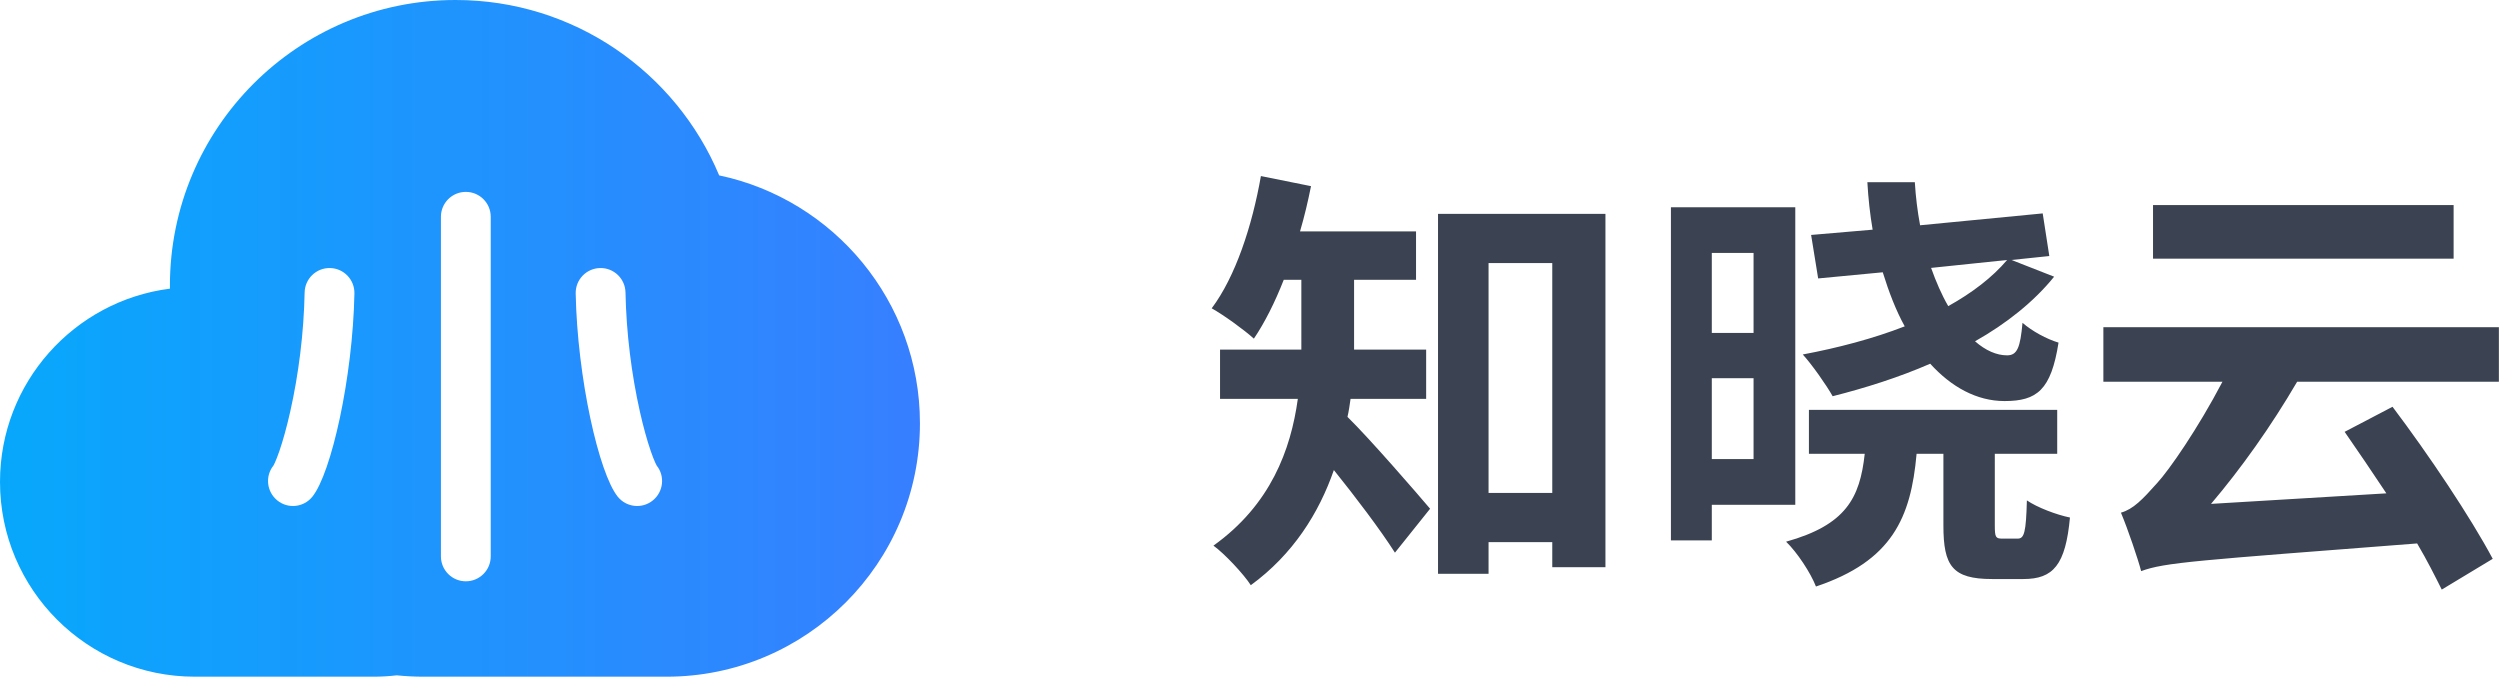 <?xml version="1.0" encoding="UTF-8"?>
<svg width="130px" height="36px" viewBox="0 0 130 36" version="1.1" xmlns="http://www.w3.org/2000/svg" xmlns:xlink="http://www.w3.org/1999/xlink">
    <!-- Generator: Sketch 46.1 (44463) - http://www.bohemiancoding.com/sketch -->
    <title>logo</title>
    <desc>Created with Sketch.</desc>
    <defs>
        <linearGradient x1="0%" y1="50%" x2="100%" y2="50%" id="linearGradient-1">
            <stop stop-color="#07A8FC" offset="0%"></stop>
            <stop stop-color="#377FFF" offset="100%"></stop>
        </linearGradient>
    </defs>
    <g id="切图" stroke="none" stroke-width="1" fill="none" fill-rule="evenodd">
        <g id="logo">
            <g id="Group-59">
                <path d="M74.16,20.741 L74.16,18.181 L70.412,18.181 L70.412,14.548 L73.634,14.548 L73.634,12.034 L67.601,12.034 C67.83,11.257 68.013,10.48 68.173,9.68 L65.567,9.155 C65.11,11.76 64.242,14.388 63.008,16.033 C63.625,16.376 64.699,17.153 65.202,17.61 C65.773,16.764 66.299,15.713 66.756,14.548 L67.67,14.548 L67.67,18.181 L63.442,18.181 L63.442,20.741 L67.487,20.741 C67.121,23.392 66.07,26.248 63.099,28.373 C63.671,28.785 64.676,29.859 65.042,30.43 C67.236,28.83 68.584,26.682 69.361,24.443 C70.481,25.837 71.783,27.551 72.537,28.739 L74.365,26.454 C73.726,25.7 71.258,22.843 70.069,21.678 C70.138,21.381 70.184,21.061 70.229,20.741 L74.16,20.741 Z M77.405,25.631 L80.718,25.631 L80.718,13.679 L77.405,13.679 L77.405,25.631 Z M74.777,11.12 L83.483,11.12 L83.483,29.493 L80.718,29.493 L80.718,28.19 L77.405,28.19 L77.405,29.836 L74.777,29.836 L74.777,11.12 Z M104.37,13.519 L100.417,13.931 C100.668,14.639 100.965,15.325 101.308,15.919 C102.542,15.233 103.593,14.434 104.37,13.519 Z M104.599,13.519 L106.815,14.388 C105.764,15.69 104.324,16.833 102.702,17.747 C103.25,18.227 103.822,18.478 104.37,18.478 C104.896,18.478 105.056,18.067 105.17,16.787 C105.673,17.222 106.427,17.633 107.044,17.816 C106.655,20.284 105.924,20.855 104.233,20.855 C102.793,20.855 101.468,20.124 100.371,18.913 C98.749,19.621 97.012,20.169 95.298,20.604 C94.978,20.032 94.224,18.958 93.744,18.433 C95.572,18.09 97.4,17.61 99.046,16.97 C98.589,16.147 98.223,15.188 97.903,14.159 L94.544,14.479 L94.178,12.217 L97.377,11.943 C97.24,11.143 97.149,10.297 97.103,9.475 L99.571,9.475 C99.617,10.229 99.708,10.983 99.845,11.714 L106.221,11.097 L106.564,13.314 L104.599,13.519 Z M91.185,13.154 L89.014,13.154 L89.014,17.313 L91.185,17.313 L91.185,13.154 Z M89.014,23.871 L91.185,23.871 L91.185,19.667 L89.014,19.667 L89.014,23.871 Z M93.355,26.248 L89.014,26.248 L89.014,28.099 L86.888,28.099 L86.888,10.777 L93.355,10.777 L93.355,26.248 Z M104.119,28.008 L104.919,28.008 C105.261,28.008 105.353,27.688 105.398,26.02 C105.924,26.385 106.952,26.774 107.638,26.911 C107.409,29.379 106.77,30.11 105.216,30.11 L103.593,30.11 C101.514,30.11 101.057,29.424 101.057,27.322 L101.057,23.597 L99.663,23.597 C99.366,26.934 98.383,29.173 94.43,30.499 C94.155,29.79 93.447,28.716 92.876,28.168 C95.983,27.299 96.715,25.905 96.966,23.597 L94.064,23.597 L94.064,21.312 L106.975,21.312 L106.975,23.597 L103.73,23.597 L103.73,27.322 C103.73,27.939 103.776,28.008 104.119,28.008 Z M127.588,10.663 L111.957,10.663 L111.957,13.451 L127.588,13.451 L127.588,10.663 Z M129.942,19.849 L129.942,17.016 L109.375,17.016 L109.375,19.849 L115.568,19.849 C114.288,22.295 112.78,24.466 112.163,25.128 C111.409,25.974 110.929,26.477 110.289,26.659 C110.654,27.528 111.18,29.082 111.34,29.699 C112.574,29.242 114.197,29.15 125.691,28.259 C126.217,29.15 126.628,29.973 126.971,30.658 L129.622,29.059 C128.479,26.911 126.308,23.666 124.411,21.152 L121.921,22.455 C122.606,23.437 123.36,24.557 124.091,25.654 L114.973,26.202 C116.527,24.374 118.104,22.158 119.452,19.849 L129.942,19.849 Z" id="知晓云" fill="#3B4352"></path>
                <g id="Group-2" fill="url(#linearGradient-1)">
                    <path d="M37.397,9.12 C43.361,10.379 47.837,15.673 47.837,22.012 L47.837,22.012 C47.837,29.289 41.937,35.188 34.66,35.188 L22.013,35.188 C21.547,35.188 21.087,35.164 20.633,35.117 C20.237,35.164 19.834,35.188 19.425,35.188 L10.13,35.188 C4.535,35.188 6.85137566e-16,30.653 0,25.058 C-6.31492518e-16,19.902 3.853,15.645 8.837,15.01 C8.836,14.957 8.836,14.905 8.836,14.852 C8.836,6.649 15.486,0 23.69,0 C29.861,0 35.153,3.763 37.397,9.12 Z M15.841,15.208 C15.8,17.326 15.523,19.49 15.092,21.403 C14.914,22.198 14.716,22.908 14.526,23.461 C14.441,23.706 14.361,23.91 14.292,24.063 C14.263,24.126 14.238,24.176 14.218,24.211 C13.778,24.76 13.865,25.575 14.421,26.024 C14.978,26.474 15.793,26.387 16.242,25.83 C17.226,24.611 18.345,19.638 18.43,15.258 C18.444,14.543 17.876,13.952 17.161,13.938 C16.446,13.924 15.855,14.493 15.841,15.208 Z M32.526,15.208 C32.512,14.493 31.921,13.924 31.206,13.938 C30.491,13.952 29.922,14.543 29.936,15.258 C30.021,19.638 31.14,24.611 32.124,25.83 C32.574,26.387 33.389,26.474 33.945,26.024 C34.502,25.575 34.589,24.76 34.149,24.211 C34.129,24.176 34.103,24.126 34.075,24.063 C34.005,23.91 33.925,23.706 33.841,23.461 C33.65,22.908 33.453,22.198 33.274,21.403 C32.844,19.49 32.567,17.326 32.526,15.208 Z M22.928,11.272 L22.928,28.933 C22.928,29.648 23.508,30.228 24.223,30.228 C24.938,30.228 25.518,29.648 25.518,28.933 L25.518,11.272 C25.518,10.557 24.938,9.978 24.223,9.978 C23.508,9.978 22.928,10.557 22.928,11.272 Z" id="Combined-Shape"></path>
                </g>
            </g>
        </g>
    </g>
</svg>